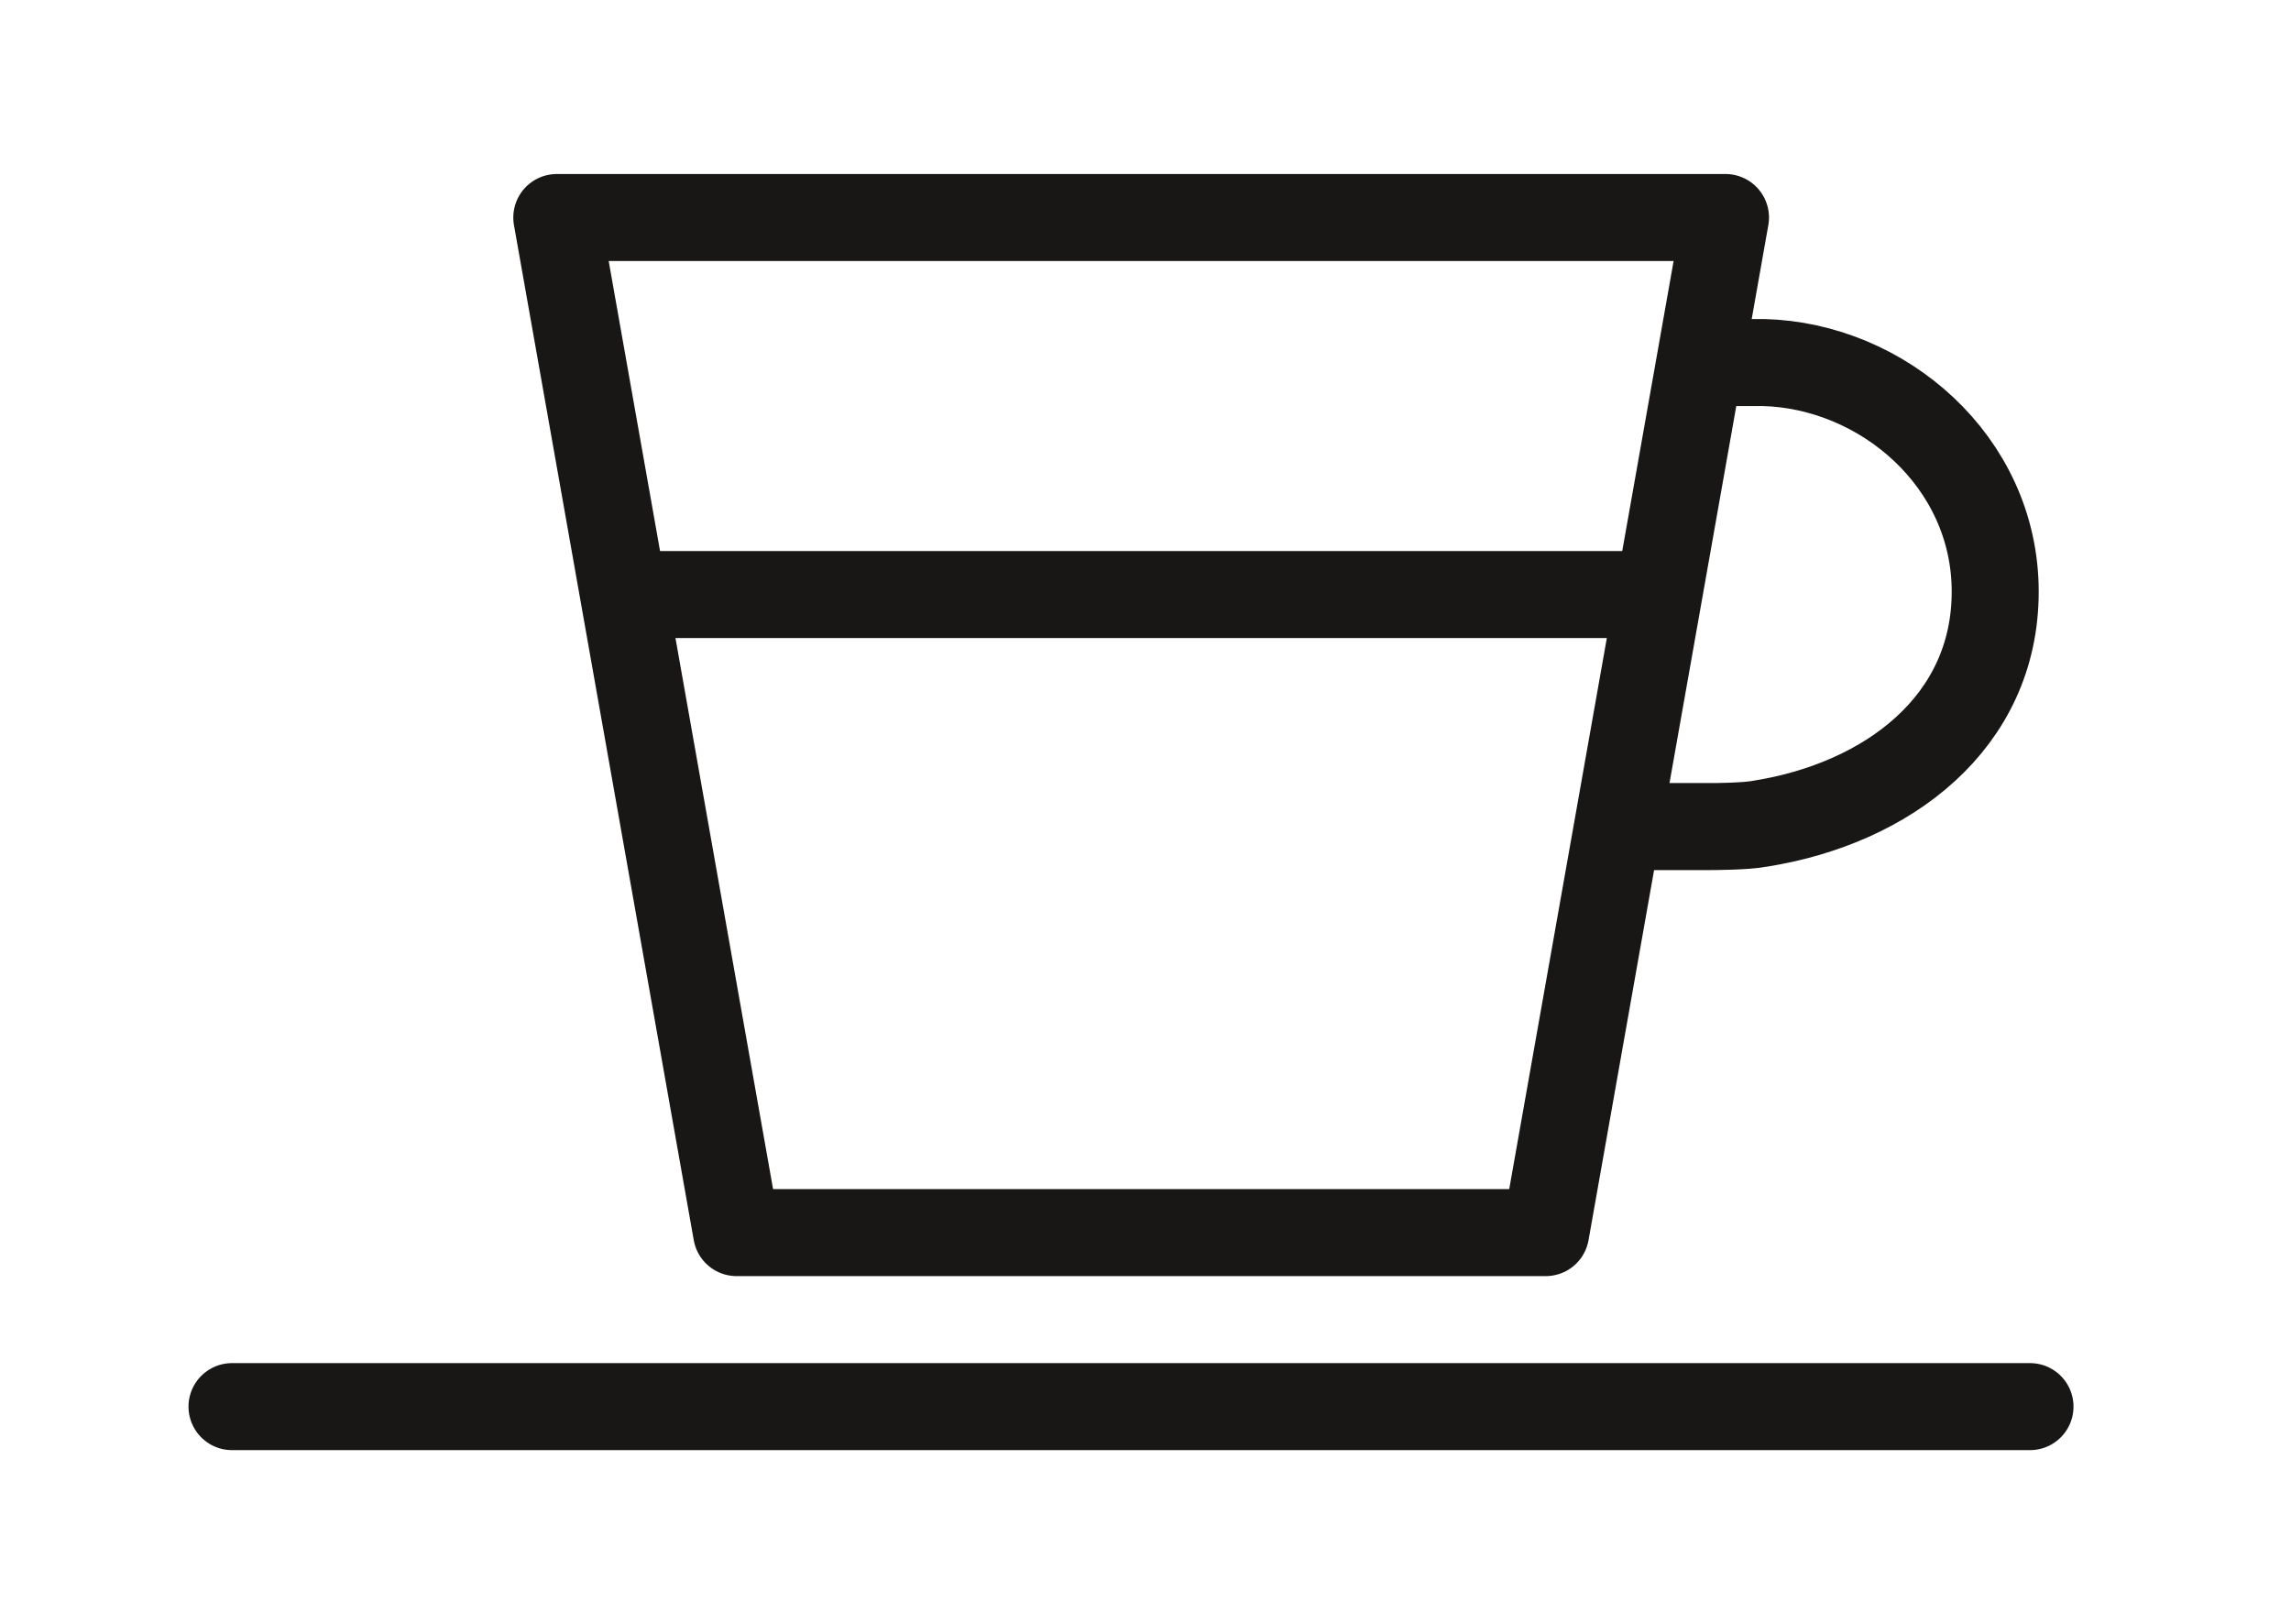 <?xml version="1.0" encoding="utf-8"?>
<!-- Generator: Adobe Illustrator 16.0.4, SVG Export Plug-In . SVG Version: 6.00 Build 0)  -->
<!DOCTYPE svg PUBLIC "-//W3C//DTD SVG 1.1//EN" "http://www.w3.org/Graphics/SVG/1.1/DTD/svg11.dtd">
<svg version="1.1" id="Ebene_1" xmlns="http://www.w3.org/2000/svg" xmlns:xlink="http://www.w3.org/1999/xlink" x="0px" y="0px"
	 width="79px" height="56px" viewBox="0 0 79 56" style="enable-background:new 0 0 79 56;" xml:space="preserve">
<style type="text/css">
<![CDATA[
	.st0{fill:none;stroke:#181716;stroke-width:3;stroke-linecap:round;stroke-linejoin:round;}
]]>
</style>
<g>
	<polygon class="st0" points="53.3,42.5 25.4,42.5 19.2,7.5 59.5,7.5 	"/>
	<line class="st0" x1="8" y1="48.5" x2="70" y2="48.5"/>
	<path class="st0" d="M56,28.5h3c0,0,1.2,0,1.7-0.1c4.4-0.7,8.1-3.5,8.1-8c0-4.5-3.9-7.8-8-7.9c-1.8,0-1.8,0-1.8,0h0"/>
	<line class="st0" x1="22" y1="20.5" x2="56" y2="20.5"/>
</g>
</svg>
